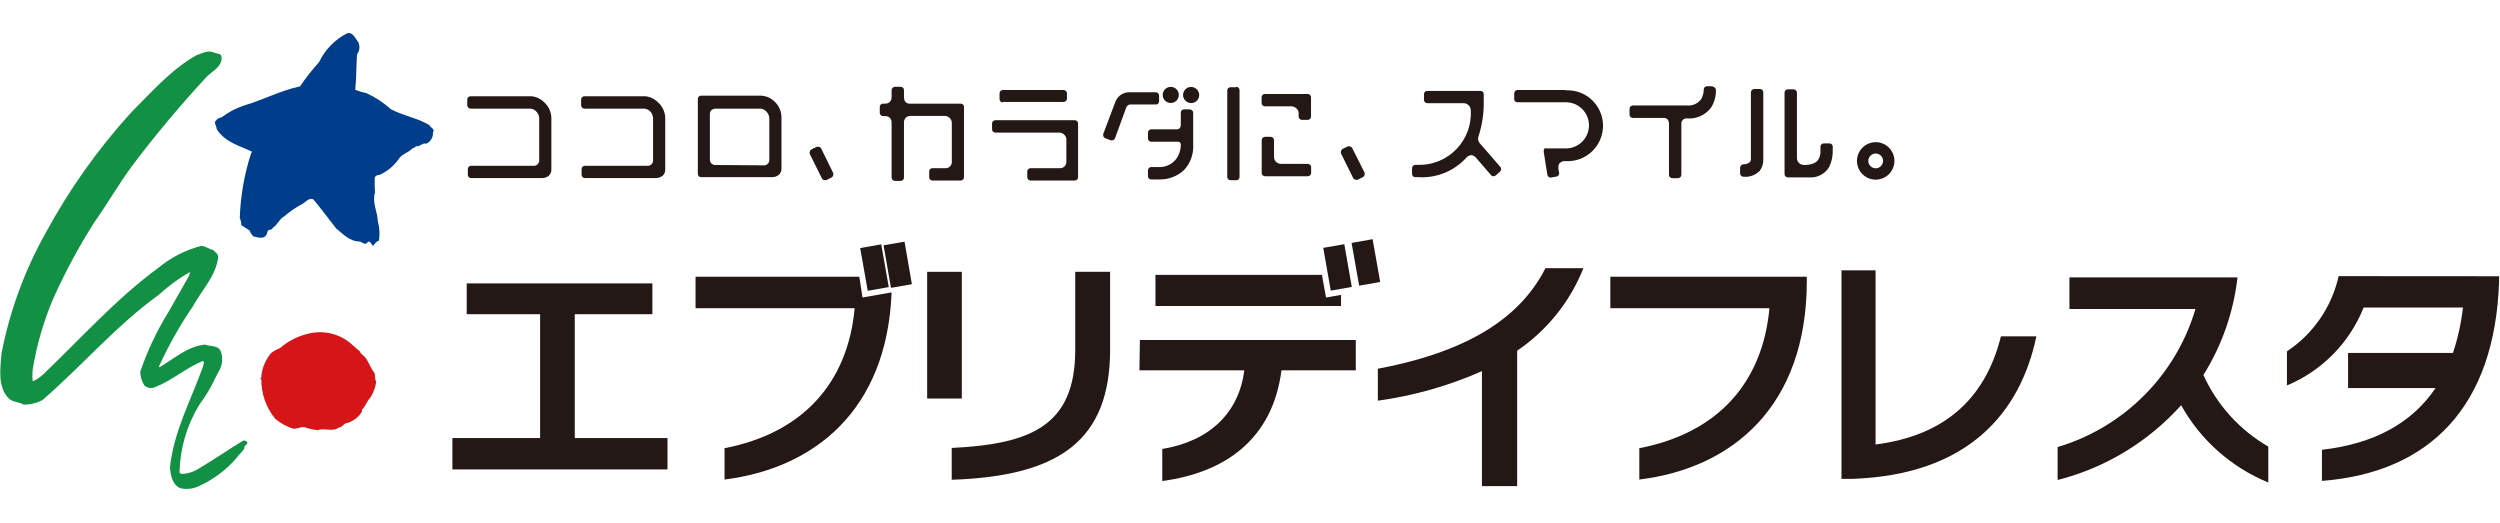 <svg width="220" height="46" viewBox="0 0 220 46" fill="none" xmlns="http://www.w3.org/2000/svg">
<g clip-path="url(#clip0_420_2110)">
<path d="M50.58 27.65H57.41V24.94H41.07V27.65H47.53V38.55H39.81V41.31H58.74V38.55H50.58V27.65Z" fill="#231815"/>
<path d="M94.62 30.8C94.62 37.53 90.62 39.08 83.75 39.42V42.22C93.25 41.9 97.69 38.74 97.69 30.75V23.92H94.62V30.8Z" fill="#231815"/>
<path d="M84.64 23.92H81.59V35.07H84.64V23.92Z" fill="#231815"/>
<path d="M121.25 32.44V35.26C124.41 34.827 127.494 33.952 130.41 32.66V42.78H133.51V30.86C136.137 29.079 138.168 26.55 139.34 23.6H136C134 27.53 129.87 30.82 121.29 32.44" fill="#231815"/>
<path d="M141.71 27.12H155.71C155.11 33.72 151.12 38.12 144.26 39.44V42.2C152.44 41.2 159 35.77 159 24.71V24.35H141.71V27.12Z" fill="#231815"/>
<path d="M165.05 39.11V23.79H162.05V42.14H163.05C173.2 41.77 177.79 36.33 179.2 29.6H176.08C174.67 35.28 170.91 38.36 165.08 39.11" fill="#231815"/>
<path d="M193.9 33C195.529 30.397 196.554 27.461 196.9 24.41H182.11V27.19H193.2C192.35 30.065 190.795 32.682 188.677 34.804C186.559 36.926 183.944 38.485 181.07 39.34V42.24C185.266 41.173 189.049 38.883 191.94 35.66C193.653 38.729 196.357 41.127 199.61 42.46V39.3C197.096 37.847 195.099 35.645 193.9 33Z" fill="#231815"/>
<path d="M205.8 24.3C205.195 27.011 203.564 29.383 201.25 30.92V33.92C202.775 33.284 204.158 32.349 205.317 31.171C206.476 29.993 207.388 28.595 208 27.06H216.74C216.588 28.421 216.293 29.761 215.86 31.06H206.63V34.15H214.33C212.25 37.23 208.92 39.06 204.33 39.58V42.32C213.88 41.57 219.56 35.72 219.92 24.76V24.31L205.8 24.3Z" fill="#231815"/>
<path d="M75.62 24.35H61.21V27.12H75.21C74.61 33.72 70.61 38.12 63.76 39.44V42.2C71.68 41.2 78.06 36.1 78.46 25.73L75.9 26.18L75.62 24.35Z" fill="#231815"/>
<path d="M77.547 21.502L75.696 21.829L76.361 25.591L78.212 25.264L77.547 21.502Z" fill="#231815"/>
<path d="M79.598 21.267L77.755 21.586L78.405 25.33L80.247 25.01L79.598 21.267Z" fill="#231815"/>
<path d="M118.01 25.95L116.69 26.18L116.33 24.19H101.68V26.93H118.01V25.95Z" fill="#231815"/>
<path d="M100.27 32.59H109.5C109.03 36.29 106.5 38.81 102.28 39.51V42.33C107.73 41.6 111.98 38.72 112.77 32.59H119.31V29.92H100.31L100.27 32.59Z" fill="#231815"/>
<path d="M118.298 21.488L116.446 21.813L117.107 25.576L118.959 25.25L118.298 21.488Z" fill="#231815"/>
<path d="M120.789 21.048L118.938 21.377L119.605 25.138L121.456 24.81L120.789 21.048Z" fill="#231815"/>
<path d="M47.9 9.01C47.599 8.708 47.204 8.518 46.78 8.47H41.41C41.333 8.47 41.259 8.501 41.205 8.555C41.151 8.609 41.12 8.683 41.12 8.76V9.26C41.12 9.338 41.15 9.413 41.204 9.469C41.258 9.525 41.332 9.557 41.41 9.56H46.68C46.78 9.565 46.877 9.591 46.967 9.636C47.056 9.681 47.136 9.743 47.2 9.82C47.347 9.971 47.436 10.17 47.45 10.38V14.11C47.452 14.178 47.439 14.245 47.413 14.308C47.386 14.371 47.346 14.427 47.296 14.472C47.245 14.518 47.186 14.552 47.121 14.572C47.056 14.593 46.987 14.599 46.92 14.59H41.45C41.412 14.59 41.375 14.598 41.34 14.612C41.306 14.627 41.275 14.648 41.248 14.675C41.222 14.703 41.202 14.735 41.188 14.77C41.175 14.805 41.169 14.842 41.17 14.88V15.39C41.17 15.464 41.2 15.535 41.252 15.588C41.304 15.64 41.376 15.67 41.45 15.67H47.68C47.905 15.677 48.126 15.603 48.3 15.46C48.37 15.393 48.426 15.312 48.464 15.223C48.502 15.133 48.521 15.037 48.52 14.94V10.37C48.513 10.113 48.455 9.86 48.349 9.627C48.242 9.393 48.09 9.183 47.9 9.01Z" fill="#231815"/>
<path d="M57.91 9.01C57.614 8.707 57.221 8.516 56.8 8.47H51.42C51.345 8.473 51.274 8.504 51.221 8.558C51.169 8.612 51.14 8.685 51.14 8.76V9.26C51.139 9.298 51.145 9.336 51.158 9.372C51.172 9.407 51.192 9.44 51.218 9.468C51.244 9.496 51.275 9.518 51.31 9.534C51.344 9.55 51.382 9.559 51.42 9.56H56.69C56.897 9.572 57.091 9.666 57.23 9.82C57.371 9.974 57.455 10.172 57.47 10.38V14.11C57.472 14.178 57.459 14.245 57.433 14.308C57.406 14.371 57.366 14.427 57.316 14.472C57.265 14.518 57.206 14.552 57.141 14.572C57.076 14.593 57.007 14.599 56.94 14.59H51.47C51.393 14.59 51.319 14.62 51.265 14.675C51.211 14.729 51.18 14.803 51.18 14.88V15.39C51.182 15.465 51.214 15.536 51.268 15.589C51.322 15.641 51.395 15.67 51.47 15.67H57.7C57.924 15.671 58.143 15.598 58.32 15.46C58.39 15.393 58.446 15.312 58.484 15.223C58.522 15.133 58.541 15.037 58.54 14.94V10.37C58.534 10.112 58.475 9.858 58.366 9.624C58.258 9.391 58.103 9.181 57.91 9.01Z" fill="#231815"/>
<path d="M72.25 13.04C72.223 12.999 72.186 12.967 72.142 12.945C72.098 12.924 72.049 12.915 72 12.92C71.957 12.91 71.913 12.91 71.87 12.92L71.42 13.14C71.37 13.165 71.328 13.204 71.298 13.252C71.268 13.299 71.251 13.354 71.25 13.41C71.241 13.45 71.241 13.491 71.25 13.53L72.33 15.7C72.353 15.746 72.389 15.785 72.433 15.812C72.477 15.838 72.528 15.851 72.58 15.85H72.72L73.17 15.62C73.218 15.596 73.259 15.559 73.287 15.513C73.315 15.467 73.33 15.414 73.33 15.36C73.339 15.32 73.339 15.28 73.33 15.24L72.25 13.04Z" fill="#231815"/>
<path d="M63 14.52C62.933 14.529 62.864 14.523 62.799 14.502C62.734 14.482 62.675 14.448 62.624 14.402C62.574 14.357 62.534 14.301 62.507 14.238C62.481 14.175 62.468 14.108 62.47 14.04V10.04C62.47 9.75 62.65 9.57 63 9.56H66.93C67.033 9.568 67.133 9.597 67.224 9.646C67.315 9.694 67.395 9.76 67.46 9.84C67.609 9.997 67.694 10.204 67.7 10.42V14.07C67.702 14.138 67.689 14.206 67.663 14.268C67.636 14.331 67.596 14.387 67.546 14.432C67.495 14.478 67.436 14.512 67.371 14.532C67.306 14.553 67.237 14.559 67.17 14.55L63 14.52ZM68.14 8.92C67.832 8.623 67.427 8.446 67 8.42H61.69C61.652 8.42 61.615 8.428 61.581 8.442C61.546 8.457 61.514 8.478 61.488 8.505C61.462 8.533 61.442 8.565 61.428 8.6C61.415 8.635 61.409 8.672 61.41 8.71V15.31C61.41 15.384 61.44 15.456 61.492 15.508C61.544 15.56 61.616 15.59 61.69 15.59H67.93C68.152 15.596 68.369 15.521 68.54 15.38C68.614 15.315 68.672 15.235 68.712 15.145C68.752 15.055 68.771 14.958 68.77 14.86V10.32C68.768 10.056 68.711 9.795 68.603 9.554C68.494 9.312 68.337 9.097 68.14 8.92Z" fill="#231815"/>
<path d="M94.59 10.58H87.59C87.515 10.58 87.442 10.609 87.388 10.661C87.334 10.714 87.303 10.785 87.3 10.86V11.37C87.299 11.409 87.305 11.448 87.319 11.484C87.333 11.52 87.354 11.553 87.381 11.582C87.408 11.61 87.441 11.632 87.477 11.647C87.513 11.662 87.551 11.67 87.59 11.67H93.23C93.373 11.676 93.51 11.729 93.62 11.82C93.69 11.876 93.746 11.948 93.784 12.03C93.823 12.111 93.842 12.2 93.84 12.29V14.23C93.843 14.309 93.829 14.388 93.799 14.462C93.769 14.535 93.724 14.601 93.666 14.655C93.608 14.709 93.539 14.75 93.464 14.775C93.389 14.8 93.309 14.809 93.23 14.8H90.69C90.615 14.8 90.543 14.829 90.488 14.881C90.434 14.934 90.403 15.005 90.4 15.08V15.59C90.4 15.668 90.43 15.743 90.484 15.799C90.538 15.855 90.612 15.887 90.69 15.89H94.59C94.628 15.889 94.665 15.88 94.7 15.864C94.735 15.848 94.766 15.826 94.792 15.798C94.818 15.77 94.838 15.737 94.852 15.702C94.865 15.666 94.871 15.628 94.87 15.59V10.86C94.87 10.823 94.863 10.787 94.849 10.753C94.835 10.719 94.814 10.688 94.788 10.662C94.762 10.636 94.731 10.615 94.697 10.601C94.663 10.587 94.627 10.58 94.59 10.58Z" fill="#231815"/>
<path d="M84.54 9.12H80.12C80.029 9.133 79.937 9.121 79.853 9.086C79.768 9.051 79.695 8.993 79.64 8.92C79.576 8.797 79.545 8.659 79.55 8.52V7.92C79.55 7.882 79.542 7.845 79.528 7.811C79.513 7.776 79.492 7.745 79.465 7.718C79.437 7.692 79.405 7.672 79.37 7.658C79.335 7.645 79.298 7.639 79.26 7.64H78.76C78.684 7.64 78.61 7.669 78.555 7.721C78.499 7.773 78.465 7.844 78.46 7.92V8.52C78.466 8.602 78.454 8.684 78.427 8.762C78.399 8.839 78.356 8.91 78.3 8.97C78.244 9.022 78.177 9.062 78.105 9.088C78.033 9.114 77.957 9.125 77.88 9.12H77.71C77.672 9.119 77.635 9.125 77.6 9.138C77.565 9.152 77.533 9.172 77.505 9.198C77.478 9.225 77.457 9.256 77.442 9.29C77.427 9.325 77.42 9.362 77.42 9.4V9.92C77.419 9.959 77.425 9.998 77.439 10.034C77.453 10.07 77.474 10.104 77.501 10.132C77.528 10.16 77.561 10.182 77.597 10.197C77.632 10.212 77.671 10.22 77.71 10.22H77.89C77.975 10.213 78.06 10.227 78.138 10.26C78.216 10.293 78.286 10.345 78.34 10.41C78.427 10.528 78.47 10.673 78.46 10.82V15.63C78.463 15.708 78.495 15.782 78.551 15.836C78.607 15.89 78.682 15.92 78.76 15.92H79.26C79.298 15.92 79.336 15.912 79.371 15.898C79.406 15.883 79.438 15.862 79.465 15.835C79.492 15.808 79.513 15.776 79.528 15.741C79.543 15.706 79.55 15.668 79.55 15.63V10.81C79.542 10.721 79.555 10.631 79.588 10.547C79.621 10.464 79.673 10.389 79.74 10.33C79.861 10.24 80.009 10.194 80.16 10.2H83.16C83.304 10.211 83.44 10.267 83.55 10.36C83.616 10.417 83.669 10.488 83.705 10.567C83.741 10.647 83.76 10.733 83.76 10.82V14.23C83.765 14.309 83.752 14.388 83.724 14.461C83.695 14.534 83.65 14.601 83.593 14.655C83.536 14.709 83.467 14.75 83.392 14.775C83.318 14.801 83.238 14.809 83.16 14.8H82.05C81.976 14.8 81.904 14.829 81.852 14.882C81.799 14.934 81.77 15.006 81.77 15.08V15.59C81.769 15.628 81.775 15.666 81.788 15.702C81.802 15.738 81.822 15.77 81.848 15.798C81.874 15.826 81.905 15.848 81.94 15.864C81.974 15.88 82.012 15.889 82.05 15.89H84.54C84.579 15.89 84.618 15.882 84.653 15.867C84.689 15.852 84.722 15.83 84.749 15.802C84.776 15.774 84.797 15.74 84.811 15.704C84.825 15.668 84.831 15.629 84.83 15.59V9.4C84.83 9.362 84.822 9.325 84.808 9.29C84.793 9.256 84.772 9.225 84.745 9.198C84.717 9.172 84.685 9.152 84.65 9.138C84.615 9.125 84.578 9.119 84.54 9.12Z" fill="#231815"/>
<path d="M108.75 7.68H108.24C108.18 7.69 108.124 7.718 108.081 7.761C108.038 7.804 108.01 7.86 108 7.92V15.57C108 15.647 108.031 15.721 108.085 15.775C108.139 15.829 108.213 15.86 108.29 15.86H108.8C108.838 15.86 108.875 15.852 108.91 15.838C108.944 15.823 108.975 15.802 109.002 15.774C109.028 15.747 109.048 15.715 109.062 15.68C109.075 15.645 109.081 15.608 109.08 15.57V7.92C109.077 7.845 109.046 7.774 108.992 7.721C108.938 7.669 108.865 7.64 108.79 7.64" fill="#231815"/>
<path d="M115.09 8.27H111.31C111.272 8.269 111.233 8.275 111.197 8.289C111.162 8.303 111.129 8.325 111.102 8.352C111.075 8.379 111.053 8.412 111.039 8.447C111.025 8.483 111.019 8.521 111.02 8.56V9.07C111.02 9.147 111.051 9.221 111.105 9.275C111.159 9.329 111.233 9.36 111.31 9.36H113.67C113.814 9.367 113.952 9.423 114.06 9.52C114.13 9.574 114.187 9.643 114.225 9.723C114.264 9.803 114.282 9.891 114.28 9.98V10.26C114.283 10.338 114.315 10.412 114.371 10.466C114.427 10.52 114.502 10.55 114.58 10.55H115.08C115.157 10.55 115.231 10.519 115.285 10.465C115.339 10.411 115.37 10.337 115.37 10.26V8.56C115.37 8.485 115.341 8.412 115.289 8.358C115.236 8.304 115.165 8.273 115.09 8.27Z" fill="#231815"/>
<path d="M115.08 14.42H112.71C112.567 14.414 112.43 14.361 112.32 14.27C112.254 14.213 112.201 14.142 112.165 14.063C112.129 13.983 112.11 13.897 112.11 13.81V12.33C112.11 12.253 112.079 12.179 112.025 12.125C111.971 12.07 111.897 12.04 111.82 12.04H111.32C111.282 12.04 111.244 12.047 111.209 12.062C111.174 12.077 111.142 12.098 111.115 12.125C111.088 12.152 111.067 12.184 111.052 12.219C111.038 12.254 111.03 12.292 111.03 12.33V15.22C111.03 15.258 111.038 15.296 111.052 15.331C111.067 15.366 111.088 15.398 111.115 15.425C111.142 15.452 111.174 15.473 111.209 15.488C111.244 15.502 111.282 15.51 111.32 15.51H115.09C115.167 15.51 115.241 15.479 115.295 15.425C115.349 15.371 115.38 15.297 115.38 15.22V14.72C115.381 14.681 115.375 14.642 115.361 14.606C115.347 14.57 115.326 14.536 115.299 14.508C115.272 14.48 115.239 14.458 115.203 14.443C115.168 14.428 115.129 14.42 115.09 14.42" fill="#231815"/>
<path d="M88.24 8.97H93.6C93.677 8.97 93.751 8.939 93.805 8.885C93.859 8.831 93.89 8.757 93.89 8.68V8.18C93.88 8.109 93.846 8.044 93.793 7.997C93.74 7.949 93.671 7.922 93.6 7.92H88.24C88.202 7.921 88.165 7.93 88.13 7.946C88.095 7.962 88.064 7.984 88.038 8.012C88.012 8.04 87.992 8.073 87.978 8.108C87.965 8.144 87.959 8.182 87.96 8.22V8.72C87.959 8.758 87.965 8.795 87.978 8.83C87.992 8.865 88.012 8.897 88.038 8.924C88.064 8.952 88.096 8.973 88.13 8.988C88.165 9.002 88.202 9.01 88.24 9.01" fill="#231815"/>
<path d="M104.7 9.62H104.2C104.162 9.619 104.125 9.625 104.09 9.638C104.055 9.652 104.023 9.672 103.995 9.698C103.968 9.725 103.947 9.756 103.932 9.79C103.917 9.825 103.91 9.862 103.91 9.9V10.99C103.911 11.091 103.879 11.189 103.82 11.27C103.787 11.309 103.746 11.339 103.699 11.359C103.652 11.378 103.601 11.385 103.55 11.38H101.3C101.262 11.381 101.224 11.39 101.19 11.406C101.155 11.422 101.124 11.444 101.098 11.472C101.072 11.5 101.052 11.533 101.038 11.568C101.025 11.604 101.019 11.642 101.02 11.68V12.18C101.019 12.218 101.025 12.255 101.038 12.29C101.052 12.325 101.072 12.357 101.098 12.384C101.124 12.412 101.156 12.433 101.19 12.448C101.225 12.463 101.262 12.47 101.3 12.47H103.56C103.657 12.458 103.756 12.479 103.84 12.53C103.866 12.56 103.885 12.595 103.897 12.633C103.909 12.671 103.913 12.71 103.91 12.75C103.909 13.209 103.758 13.655 103.48 14.02C103.297 14.246 103.063 14.426 102.797 14.544C102.531 14.662 102.241 14.716 101.95 14.7H101.3C101.262 14.701 101.224 14.71 101.19 14.726C101.155 14.742 101.124 14.764 101.098 14.792C101.072 14.82 101.052 14.852 101.038 14.888C101.025 14.924 101.019 14.962 101.02 15V15.5C101.019 15.538 101.025 15.575 101.038 15.61C101.052 15.645 101.072 15.677 101.098 15.704C101.124 15.732 101.156 15.753 101.19 15.768C101.225 15.783 101.262 15.79 101.3 15.79H102C102.799 15.813 103.577 15.527 104.17 14.99C104.454 14.693 104.675 14.341 104.818 13.956C104.96 13.571 105.022 13.16 105 12.75V9.92C105 9.882 104.992 9.845 104.978 9.81C104.963 9.776 104.942 9.745 104.914 9.718C104.887 9.692 104.855 9.672 104.82 9.658C104.785 9.645 104.748 9.639 104.71 9.64" fill="#231815"/>
<path d="M102 8.92V8.42C102.001 8.382 101.995 8.344 101.982 8.308C101.968 8.273 101.948 8.24 101.922 8.212C101.896 8.184 101.865 8.162 101.83 8.146C101.796 8.13 101.758 8.121 101.72 8.12H99.42C99.155 8.108 98.892 8.179 98.668 8.322C98.445 8.465 98.271 8.674 98.17 8.92L97.08 11.8C97.076 11.833 97.076 11.867 97.08 11.9C97.081 11.96 97.101 12.018 97.137 12.067C97.173 12.115 97.223 12.151 97.28 12.17L97.75 12.35C97.782 12.361 97.817 12.361 97.85 12.35C97.907 12.349 97.964 12.332 98.011 12.3C98.059 12.268 98.097 12.223 98.12 12.17L99.12 9.43C99.156 9.353 99.215 9.289 99.288 9.246C99.361 9.204 99.445 9.184 99.53 9.19H101.66C101.701 9.199 101.743 9.199 101.783 9.189C101.824 9.18 101.862 9.162 101.894 9.136C101.927 9.11 101.953 9.077 101.971 9.04C101.99 9.002 101.999 8.962 102 8.92Z" fill="#231815"/>
<path d="M119 13.04C118.976 12.992 118.939 12.951 118.893 12.923C118.847 12.895 118.794 12.88 118.74 12.88H118.61L118.16 13.1C118.112 13.127 118.073 13.167 118.045 13.214C118.017 13.261 118.001 13.315 118 13.37C117.99 13.409 117.99 13.451 118 13.49L119.08 15.67C119.106 15.716 119.143 15.755 119.189 15.781C119.235 15.808 119.287 15.821 119.34 15.82C119.383 15.83 119.427 15.83 119.47 15.82L119.92 15.59C119.968 15.567 120.009 15.532 120.039 15.488C120.069 15.444 120.086 15.393 120.09 15.34C120.1 15.297 120.1 15.253 120.09 15.21L119 13.04Z" fill="#231815"/>
<path d="M103.11 9.06C103.283 9.039 103.442 8.956 103.557 8.826C103.672 8.696 103.736 8.529 103.736 8.355C103.736 8.181 103.672 8.014 103.557 7.884C103.442 7.754 103.283 7.671 103.11 7.65C103.01 7.638 102.909 7.647 102.814 7.677C102.718 7.707 102.63 7.757 102.555 7.824C102.48 7.891 102.419 7.972 102.378 8.064C102.337 8.155 102.316 8.255 102.316 8.355C102.316 8.455 102.337 8.555 102.378 8.646C102.419 8.738 102.48 8.819 102.555 8.886C102.63 8.953 102.718 9.002 102.814 9.032C102.909 9.062 103.01 9.072 103.11 9.06Z" fill="#231815"/>
<path d="M104.82 7.65C104.679 7.65 104.542 7.692 104.425 7.77C104.308 7.849 104.217 7.96 104.163 8.091C104.11 8.221 104.096 8.364 104.125 8.502C104.153 8.64 104.221 8.767 104.322 8.866C104.422 8.964 104.549 9.031 104.688 9.058C104.826 9.084 104.969 9.068 105.099 9.013C105.228 8.958 105.338 8.865 105.415 8.747C105.492 8.629 105.532 8.491 105.53 8.35C105.525 8.164 105.448 7.988 105.316 7.857C105.183 7.727 105.006 7.652 104.82 7.65Z" fill="#231815"/>
<path d="M161 12.62H160.49C160.452 12.619 160.415 12.625 160.38 12.638C160.345 12.652 160.313 12.672 160.286 12.698C160.258 12.725 160.237 12.756 160.222 12.79C160.208 12.825 160.2 12.862 160.2 12.9V13.24C160.223 13.523 160.156 13.806 160.01 14.05C159.83 14.31 159.48 14.52 158.74 14.52C158.594 14.514 158.454 14.461 158.34 14.37C158.274 14.313 158.221 14.242 158.185 14.163C158.149 14.083 158.13 13.997 158.13 13.91V8.15C158.127 8.072 158.095 7.998 158.039 7.944C157.983 7.89 157.908 7.86 157.83 7.86H157.33C157.292 7.86 157.254 7.867 157.219 7.882C157.184 7.897 157.152 7.918 157.125 7.945C157.098 7.972 157.077 8.004 157.062 8.039C157.048 8.074 157.04 8.112 157.04 8.15V15.32C157.04 15.397 157.071 15.471 157.125 15.525C157.179 15.579 157.253 15.61 157.33 15.61H159.18C159.535 15.641 159.891 15.571 160.208 15.408C160.524 15.245 160.789 14.996 160.97 14.69C161.194 14.223 161.3 13.708 161.28 13.19V12.92C161.283 12.882 161.278 12.843 161.265 12.807C161.252 12.77 161.232 12.737 161.205 12.709C161.179 12.681 161.147 12.658 161.112 12.643C161.077 12.628 161.039 12.62 161 12.62Z" fill="#231815"/>
<path d="M154.89 7.83H154.38C154.303 7.832 154.229 7.863 154.174 7.917C154.118 7.971 154.085 8.043 154.08 8.12V14.01C154.082 14.081 154.064 14.151 154.027 14.212C153.989 14.272 153.935 14.32 153.87 14.35C153.732 14.424 153.577 14.462 153.42 14.46C153.343 14.465 153.271 14.498 153.217 14.554C153.163 14.609 153.132 14.683 153.13 14.76V15.27C153.133 15.345 153.164 15.416 153.218 15.469C153.273 15.521 153.345 15.55 153.42 15.55C153.684 15.578 153.95 15.546 154.2 15.456C154.449 15.366 154.675 15.22 154.86 15.03C155.073 14.741 155.183 14.389 155.17 14.03V8.12C155.17 8.045 155.141 7.972 155.089 7.918C155.036 7.864 154.965 7.833 154.89 7.83Z" fill="#231815"/>
<path d="M150.72 7.59H150.21C150.172 7.59 150.135 7.598 150.101 7.612C150.066 7.627 150.035 7.648 150.008 7.675C149.982 7.703 149.962 7.735 149.948 7.77C149.935 7.805 149.929 7.842 149.93 7.88C149.929 8.171 149.853 8.457 149.71 8.71C149.569 8.908 149.379 9.065 149.157 9.166C148.936 9.266 148.692 9.305 148.45 9.28H143.68C143.604 9.285 143.533 9.319 143.481 9.375C143.429 9.43 143.4 9.504 143.4 9.58V10.09C143.4 10.165 143.429 10.238 143.481 10.292C143.534 10.346 143.605 10.377 143.68 10.38H146.43C146.7 10.38 146.86 10.57 146.87 10.88V15.39C146.87 15.465 146.899 15.537 146.951 15.592C147.004 15.646 147.075 15.677 147.15 15.68H147.66C147.738 15.68 147.813 15.65 147.869 15.596C147.925 15.541 147.957 15.468 147.96 15.39V10.92C147.952 10.853 147.96 10.786 147.981 10.722C148.003 10.659 148.039 10.601 148.086 10.553C148.133 10.505 148.19 10.468 148.253 10.445C148.316 10.422 148.383 10.414 148.45 10.42C148.851 10.454 149.255 10.386 149.623 10.224C149.992 10.061 150.314 9.809 150.56 9.49C150.862 9.023 151.015 8.476 151 7.92C151 7.843 150.969 7.769 150.915 7.715C150.861 7.661 150.787 7.63 150.71 7.63" fill="#231815"/>
<path d="M130.26 12.65C130.143 12.537 130.075 12.383 130.07 12.22C130.079 12.075 130.113 11.933 130.17 11.8H130.1H130.17C130.45 10.87 130.585 9.902 130.57 8.93V8.28C130.57 8.242 130.562 8.205 130.548 8.17C130.533 8.136 130.511 8.105 130.484 8.078C130.457 8.052 130.425 8.032 130.39 8.018C130.355 8.005 130.318 7.999 130.28 8H125.59C125.516 8 125.444 8.03 125.392 8.082C125.339 8.135 125.31 8.206 125.31 8.28V8.79C125.31 8.865 125.339 8.937 125.391 8.992C125.444 9.046 125.515 9.077 125.59 9.08H128.82C128.965 9.084 129.104 9.141 129.21 9.24C129.277 9.297 129.331 9.367 129.369 9.446C129.407 9.526 129.428 9.612 129.43 9.7C129.467 10.327 129.374 10.955 129.157 11.544C128.939 12.133 128.602 12.671 128.166 13.123C127.729 13.575 127.204 13.932 126.623 14.171C126.042 14.409 125.418 14.525 124.79 14.51H124.55C124.511 14.51 124.472 14.518 124.437 14.533C124.401 14.548 124.368 14.57 124.341 14.598C124.314 14.626 124.293 14.66 124.279 14.696C124.265 14.732 124.259 14.771 124.26 14.81V15.31C124.26 15.348 124.267 15.385 124.282 15.419C124.297 15.454 124.318 15.486 124.345 15.512C124.373 15.538 124.405 15.558 124.44 15.572C124.475 15.585 124.512 15.591 124.55 15.59H124.79C125.572 15.641 126.355 15.518 127.083 15.229C127.811 14.941 128.466 14.493 129 13.92C129.055 13.844 129.125 13.781 129.206 13.735C129.287 13.688 129.377 13.659 129.47 13.65C129.547 13.657 129.622 13.679 129.691 13.715C129.759 13.751 129.82 13.8 129.87 13.86L131.21 15.41C131.237 15.442 131.271 15.468 131.309 15.485C131.347 15.502 131.388 15.511 131.43 15.51C131.499 15.509 131.567 15.485 131.62 15.44L132 15.11C132.062 15.05 132.098 14.967 132.1 14.88C132.1 14.815 132.079 14.752 132.04 14.7L130.26 12.65Z" fill="#231815"/>
<path d="M137.8 7.92H133.53C133.492 7.921 133.454 7.93 133.42 7.946C133.385 7.962 133.354 7.984 133.328 8.012C133.302 8.04 133.282 8.073 133.268 8.108C133.255 8.144 133.249 8.182 133.25 8.22V8.72C133.249 8.757 133.255 8.794 133.268 8.829C133.282 8.863 133.303 8.895 133.329 8.921C133.355 8.947 133.387 8.968 133.421 8.982C133.456 8.995 133.493 9.001 133.53 9H137.8C138.338 9 138.855 9.214 139.235 9.595C139.616 9.975 139.83 10.492 139.83 11.03C139.83 11.568 139.616 12.085 139.235 12.465C138.855 12.846 138.338 13.06 137.8 13.06H136.12C136.061 13.043 135.999 13.043 135.94 13.06C135.907 13.088 135.882 13.123 135.866 13.164C135.85 13.204 135.845 13.247 135.85 13.29C135.846 13.323 135.846 13.357 135.85 13.39L136.17 15.39C136.184 15.457 136.22 15.518 136.273 15.561C136.325 15.605 136.391 15.629 136.46 15.63L136.96 15.54C137.028 15.53 137.091 15.497 137.136 15.446C137.182 15.395 137.208 15.329 137.21 15.26L137.14 14.85C137.135 14.797 137.135 14.743 137.14 14.69C137.137 14.628 137.145 14.566 137.166 14.508C137.187 14.45 137.219 14.396 137.26 14.35C137.328 14.286 137.408 14.238 137.496 14.209C137.584 14.18 137.678 14.17 137.77 14.18C138.194 14.204 138.618 14.141 139.017 13.996C139.416 13.85 139.781 13.624 140.089 13.333C140.398 13.041 140.644 12.69 140.812 12.3C140.98 11.91 141.067 11.49 141.067 11.065C141.067 10.64 140.98 10.22 140.812 9.83C140.644 9.44 140.398 9.089 140.089 8.797C139.781 8.506 139.416 8.28 139.017 8.134C138.618 7.989 138.194 7.926 137.77 7.95" fill="#231815"/>
<path d="M165.71 14.16C165.71 14.332 165.642 14.498 165.52 14.62C165.398 14.742 165.232 14.81 165.06 14.81C164.888 14.81 164.722 14.742 164.6 14.62C164.479 14.498 164.41 14.332 164.41 14.16C164.41 13.988 164.479 13.822 164.6 13.7C164.722 13.579 164.888 13.51 165.06 13.51C165.232 13.51 165.398 13.579 165.52 13.7C165.642 13.822 165.71 13.988 165.71 14.16ZM165.06 12.51C164.734 12.51 164.415 12.607 164.143 12.788C163.872 12.969 163.661 13.227 163.536 13.529C163.411 13.83 163.378 14.162 163.442 14.482C163.505 14.802 163.663 15.096 163.893 15.327C164.124 15.557 164.418 15.715 164.738 15.778C165.058 15.842 165.39 15.809 165.691 15.684C165.993 15.559 166.251 15.348 166.432 15.077C166.613 14.805 166.71 14.486 166.71 14.16C166.71 13.722 166.536 13.303 166.227 12.993C165.917 12.684 165.498 12.51 165.06 12.51Z" fill="#231815"/>
<path d="M31.55 3.77C31.619 3.933 31.643 4.112 31.62 4.288C31.598 4.463 31.528 4.63 31.42 4.77C31.35 5.77 31.37 6.86 31.26 7.9C31.583 8.032 31.918 8.133 32.26 8.2C33.038 8.563 33.759 9.038 34.4 9.61C35.48 10.19 36.73 10.38 37.78 11C37.86 11.22 38.32 11.36 38.1 11.65C38.117 11.858 38.069 12.067 37.961 12.246C37.853 12.426 37.692 12.567 37.5 12.65C37.14 12.53 36.98 12.95 36.61 12.86C36.574 12.912 36.529 12.955 36.475 12.988C36.422 13.02 36.362 13.042 36.3 13.05C35.95 13.43 35.48 13.5 35.16 13.89C34.727 14.543 34.121 15.062 33.41 15.39C33.325 15.381 33.239 15.397 33.162 15.436C33.086 15.475 33.023 15.535 32.98 15.61C32.961 16.047 32.968 16.484 33 16.92C32.73 17.85 33.22 18.61 33.25 19.48C33.402 20.026 33.436 20.599 33.35 21.16C33.139 21.262 32.965 21.426 32.85 21.63C32.67 21.58 32.57 21.06 32.33 21.34C32.09 21.62 31.87 21.29 31.64 21.25C30.76 21.25 30.19 20.59 29.58 20.1C28.9 19.25 28.27 18.37 27.58 17.55C27.18 17.35 26.88 17.82 26.58 17.96C26.014 18.262 25.483 18.628 25 19.05C24.57 19.28 24.42 19.79 24 20.05C23.93 20.32 23.58 20.11 23.53 20.42C23.48 20.73 23.26 20.92 23 20.92C22.74 20.92 22.54 20.86 22.32 20.81C22.156 20.674 22.035 20.493 21.97 20.29L21.23 19.81C21.235 19.593 21.191 19.377 21.1 19.18C21.165 17.242 21.502 15.324 22.1 13.48L22.19 13.36C21.12 12.82 19.81 12.55 19.07 11.36C19.07 11.06 18.73 10.78 19.07 10.55C19.17 10.37 19.38 10.39 19.52 10.31C20.089 9.878 20.724 9.541 21.4 9.31C23.1 8.81 24.66 7.98 26.4 7.6C26.915 6.847 27.48 6.129 28.09 5.45C28.612 4.354 29.485 3.464 30.57 2.92C31.1 2.81 31.29 3.45 31.57 3.76" fill="#003E8B"/>
<path d="M19.35 4.77C19.56 4.9 19.51 5.21 19.46 5.42C19.25 5.99 18.72 6.27 18.27 6.67C15.922 9.194 13.706 11.838 11.63 14.59C10.44 16.2 9.45 17.95 8.28 19.59C6.954 21.686 5.774 23.871 4.75 26.13C3.866 28.168 3.238 30.308 2.88 32.5C2.839 32.852 2.839 33.208 2.88 33.56C3.231 33.403 3.552 33.186 3.83 32.92C7.11 29.78 10.28 26.24 13.91 23.59C15.015 22.67 16.309 22.004 17.7 21.64C18.1 21.64 18.38 21.94 18.75 21.99C18.96 22.23 19.25 22.35 19.19 22.73C18.94 24.36 17.75 25.54 16.98 26.95C15.827 28.633 14.823 30.413 13.98 32.27L14.03 32.32C15.33 31.56 16.5 30.48 18.03 30.32C18.5 30.53 19.21 30.32 19.45 30.97C19.54 31.243 19.571 31.532 19.541 31.818C19.512 32.104 19.423 32.381 19.28 32.63C18.98 33.15 18.76 33.69 18.45 34.23C18.14 34.77 17.82 35.23 17.52 35.65C16.439 37.428 15.846 39.46 15.8 41.54C15.8 41.72 16 41.68 16.13 41.7C16.646 41.657 17.142 41.481 17.57 41.19C18.85 40.43 20.1 39.56 21.37 38.79C21.408 38.773 21.449 38.763 21.49 38.763C21.532 38.763 21.573 38.772 21.611 38.789C21.649 38.806 21.683 38.831 21.71 38.862C21.738 38.893 21.758 38.93 21.77 38.97C21.77 39.15 21.45 39.2 21.51 39.43C21.37 39.76 21 40 20.8 40.32C19.9 41.357 18.788 42.189 17.54 42.76C17.011 43.027 16.404 43.095 15.83 42.95C15.14 42.6 15.04 41.86 14.95 41.16C15.29 37.95 16.83 35.16 17.86 32.27C17.86 32.11 18.04 31.91 17.86 31.76C16.41 32.35 15.18 33.45 13.72 34.04C13.558 34.125 13.373 34.159 13.191 34.138C13.009 34.116 12.838 34.04 12.7 33.92C12.478 33.558 12.354 33.144 12.34 32.72C12.975 30.857 13.82 29.072 14.86 27.4L16.66 24.23C16.66 24.1 16.71 24.02 16.74 23.92C15.755 24.483 14.836 25.153 14 25.92C10.22 28.65 7.31 32.11 3.72 35.22C3.213 35.481 2.65 35.615 2.08 35.61C1.68 35.35 1.14 35.42 0.77 35.06C-0.23 34.06 0.02 32.42 0.14 31.06C0.862 27.368 2.164 23.814 4 20.53C6.07 16.703 8.595 13.141 11.52 9.92C13.32 8.11 15.13 6.06 17.29 4.86C17.78 4.7 18.29 4.37 18.88 4.64L19.35 4.77Z" fill="#129044"/>
<path d="M31.66 30.92C31.735 31.082 31.857 31.218 32.01 31.31C32.43 31.73 32.55 32.31 32.92 32.77C33.08 33.01 32.92 33.31 33.11 33.57C33.045 34.069 32.871 34.547 32.6 34.97C32.29 35.31 32.18 35.72 31.85 36.06V36.23C31.552 36.714 31.085 37.07 30.54 37.23C30.24 37.23 30.11 37.64 29.82 37.62C29.26 38.05 28.55 37.62 27.97 37.86C27.554 37.812 27.145 37.718 26.75 37.58C26.43 37.58 26.15 37.72 25.85 37.74C25.251 37.558 24.697 37.255 24.22 36.85C23.425 35.884 22.993 34.671 23 33.42C22.82 33.31 23.08 33.21 23 33.07C23.083 32.333 23.382 31.637 23.86 31.07C24.096 30.885 24.359 30.737 24.64 30.63C25.358 30.01 26.216 29.574 27.14 29.36C27.819 29.19 28.529 29.193 29.207 29.367C29.884 29.542 30.508 29.883 31.02 30.36L31.66 30.92Z" fill="#D61518"/>
</g>
<defs>
<clipPath id="clip0_420_2110">
<rect width="220" height="40.16" fill="white" transform="translate(0 2.92)"/>
</clipPath>
</defs>
</svg>
